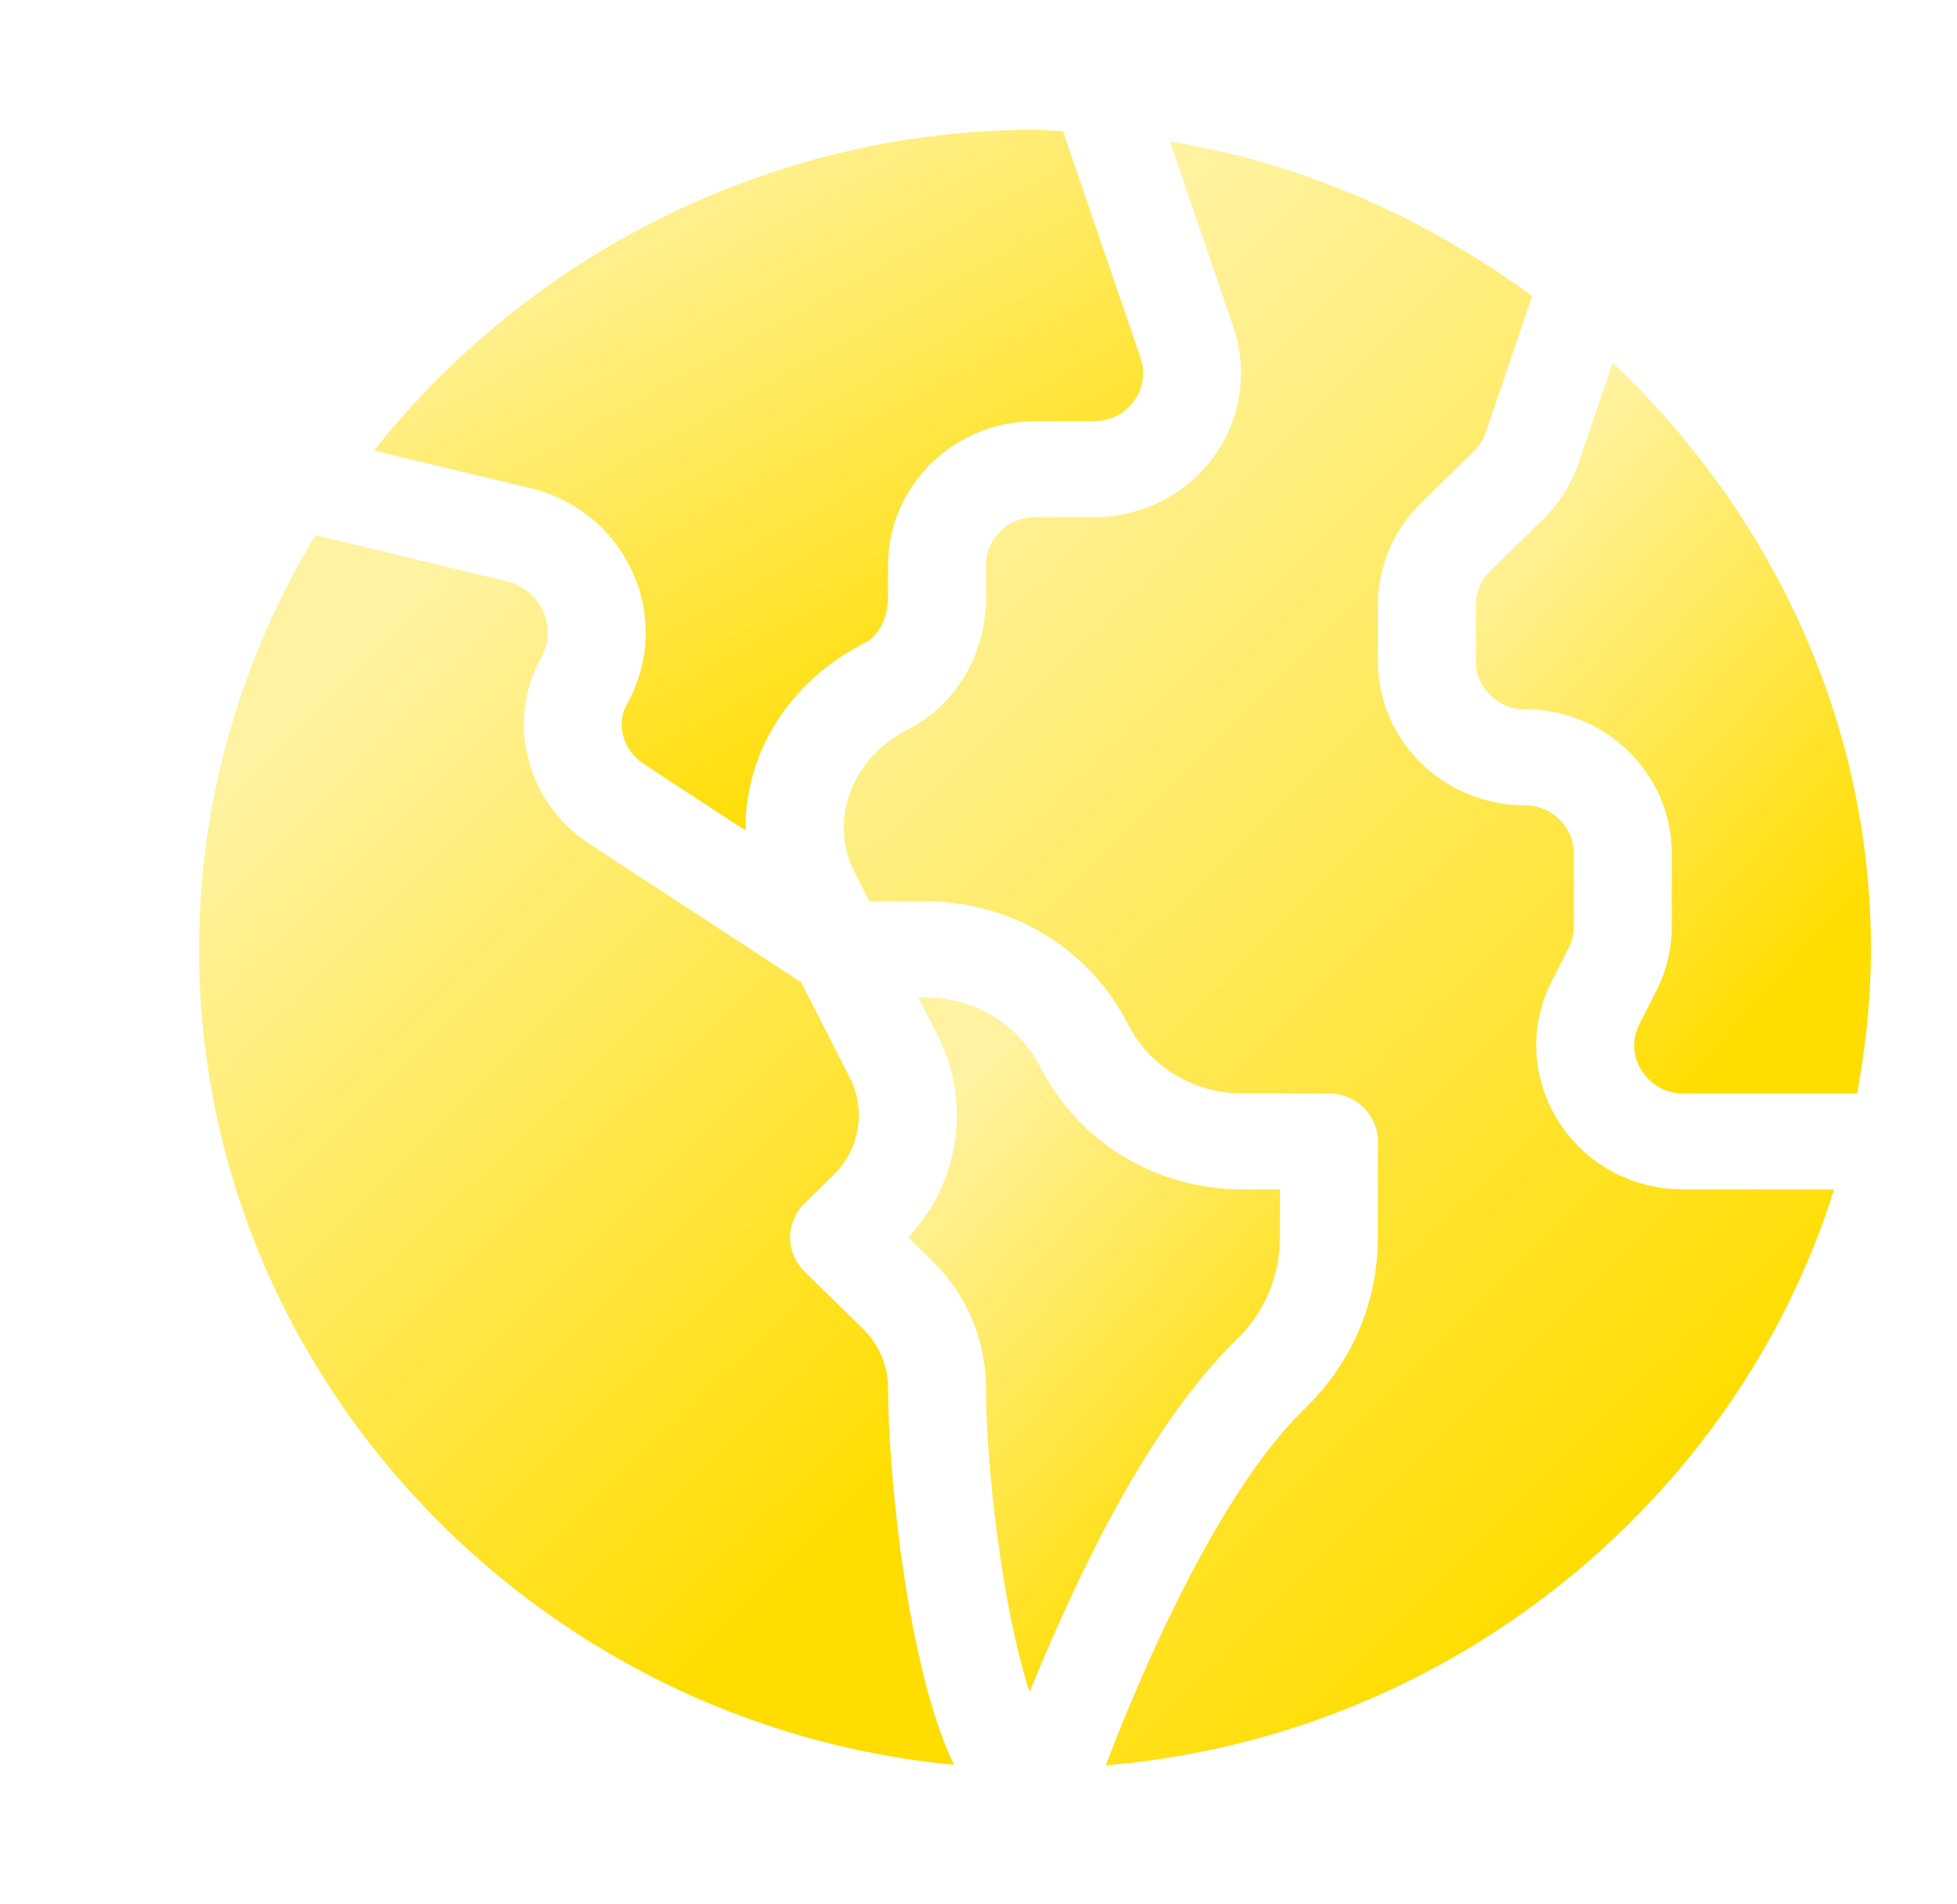 <svg width="110" height="107" viewBox="0 0 110 107" fill="none" xmlns="http://www.w3.org/2000/svg">
<g filter="url(#filter0_di)">
<path d="M85.541 21.576C85.135 22.764 84.447 23.858 83.546 24.741L80.572 27.656C80.059 28.159 79.766 28.855 79.766 29.564V32.726C79.766 34.215 81 35.425 82.519 35.425C87.073 35.425 90.778 39.057 90.778 43.521V47.646C90.778 48.895 90.477 50.147 89.907 51.264L88.966 53.109C88.345 54.324 88.842 55.349 89.087 55.734C89.329 56.119 90.041 57.015 91.429 57.015H101.2C101.681 54.382 101.974 51.685 101.974 48.919C101.974 35.978 96.275 24.296 87.455 15.947L85.541 21.576Z" fill="white"/>
<path d="M85.541 21.576C85.135 22.764 84.447 23.858 83.546 24.741L80.572 27.656C80.059 28.159 79.766 28.855 79.766 29.564V32.726C79.766 34.215 81 35.425 82.519 35.425C87.073 35.425 90.778 39.057 90.778 43.521V47.646C90.778 48.895 90.477 50.147 89.907 51.264L88.966 53.109C88.345 54.324 88.842 55.349 89.087 55.734C89.329 56.119 90.041 57.015 91.429 57.015H101.2C101.681 54.382 101.974 51.685 101.974 48.919C101.974 35.978 96.275 24.296 87.455 15.947L85.541 21.576Z" fill="url(#paint0_linear)"/>
<path d="M32.045 35.148C31.416 36.268 31.833 37.742 32.997 38.501L38.718 42.24C38.648 38.005 41.093 33.88 45.386 31.719C46.19 31.316 46.728 30.283 46.728 29.147V27.329C46.728 22.864 50.433 19.233 54.987 19.233H58.31C59.208 19.233 60.026 18.822 60.547 18.105C61.072 17.388 61.206 16.5 60.916 15.664L56.559 2.938C56.033 2.921 55.518 2.86 54.987 2.86C39.952 2.86 26.404 10.053 17.835 20.887L26.636 22.999C32.039 24.315 34.753 30.305 32.045 35.148Z" fill="white"/>
<path d="M32.045 35.148C31.416 36.268 31.833 37.742 32.997 38.501L38.718 42.24C38.648 38.005 41.093 33.88 45.386 31.719C46.19 31.316 46.728 30.283 46.728 29.147V27.329C46.728 22.864 50.433 19.233 54.987 19.233H58.31C59.208 19.233 60.026 18.822 60.547 18.105C61.072 17.388 61.206 16.5 60.916 15.664L56.559 2.938C56.033 2.921 55.518 2.86 54.987 2.86C39.952 2.86 26.404 10.053 17.835 20.887L26.636 22.999C32.039 24.315 34.753 30.305 32.045 35.148Z" fill="url(#paint1_linear)"/>
<path d="M65.026 21.246C63.48 23.365 60.969 24.63 58.31 24.63H54.987C53.468 24.63 52.234 25.84 52.234 27.329V29.147C52.234 32.305 50.532 35.198 47.9 36.521C44.7 38.132 43.356 41.671 44.84 44.578L45.677 46.22H48.83C53.675 46.22 58.033 48.861 60.203 53.109C61.432 55.518 63.903 57.015 66.65 57.015H71.506C73.028 57.015 74.259 58.222 74.259 59.713V65.111C74.259 68.748 72.805 72.158 70.167 74.712C65.917 78.824 61.823 87.294 58.962 94.779C78.224 93.18 94.386 79.948 99.902 62.412H91.429C88.544 62.412 85.917 60.976 84.401 58.572C82.887 56.169 82.75 53.222 84.04 50.695L84.981 48.85C85.172 48.478 85.272 48.062 85.272 47.645V43.521C85.272 42.032 84.038 40.822 82.519 40.822C77.964 40.822 74.259 37.191 74.259 32.726V29.564C74.259 27.402 75.12 25.368 76.679 23.84L79.653 20.925C79.954 20.629 80.182 20.263 80.319 19.865L82.927 12.199C77.048 7.889 70.12 4.733 62.575 3.519L66.126 13.925C66.984 16.389 66.572 19.127 65.026 21.246Z" fill="white"/>
<path d="M65.026 21.246C63.48 23.365 60.969 24.63 58.31 24.63H54.987C53.468 24.63 52.234 25.84 52.234 27.329V29.147C52.234 32.305 50.532 35.198 47.9 36.521C44.7 38.132 43.356 41.671 44.84 44.578L45.677 46.22H48.83C53.675 46.22 58.033 48.861 60.203 53.109C61.432 55.518 63.903 57.015 66.65 57.015H71.506C73.028 57.015 74.259 58.222 74.259 59.713V65.111C74.259 68.748 72.805 72.158 70.167 74.712C65.917 78.824 61.823 87.294 58.962 94.779C78.224 93.18 94.386 79.948 99.902 62.412H91.429C88.544 62.412 85.917 60.976 84.401 58.572C82.887 56.169 82.75 53.222 84.04 50.695L84.981 48.85C85.172 48.478 85.272 48.062 85.272 47.645V43.521C85.272 42.032 84.038 40.822 82.519 40.822C77.964 40.822 74.259 37.191 74.259 32.726V29.564C74.259 27.402 75.12 25.368 76.679 23.84L79.653 20.925C79.954 20.629 80.182 20.263 80.319 19.865L82.927 12.199C77.048 7.889 70.12 4.733 62.575 3.519L66.126 13.925C66.984 16.389 66.572 19.127 65.026 21.246Z" fill="url(#paint2_linear)"/>
<path d="M50.437 94.751C47.823 89.39 46.728 78.319 46.728 73.587C46.728 72.322 46.225 71.133 45.313 70.24L42.028 67.019C40.953 65.965 40.953 64.257 42.028 63.203L43.668 61.595C45.142 60.151 45.505 57.953 44.574 56.129L41.839 50.766L29.943 42.991C26.423 40.693 25.224 36.107 27.216 32.55C28.18 30.837 27.232 28.707 25.302 28.235L14.542 25.642C10.414 32.476 8 40.417 8 48.919C8 72.711 26.758 92.5 50.437 94.751Z" fill="white"/>
<path d="M50.437 94.751C47.823 89.39 46.728 78.319 46.728 73.587C46.728 72.322 46.225 71.133 45.313 70.24L42.028 67.019C40.953 65.965 40.953 64.257 42.028 63.203L43.668 61.595C45.142 60.151 45.505 57.953 44.574 56.129L41.839 50.766L29.943 42.991C26.423 40.693 25.224 36.107 27.216 32.55C28.18 30.837 27.232 28.707 25.302 28.235L14.542 25.642C10.414 32.476 8 40.417 8 48.919C8 72.711 26.758 92.5 50.437 94.751Z" fill="url(#paint3_linear)"/>
<path d="M68.753 65.111V62.412H66.651C61.806 62.412 57.447 59.771 55.278 55.523C54.049 53.114 51.578 51.617 48.83 51.617H48.43L49.5 53.715C51.428 57.494 50.761 62.017 47.862 65.106L49.207 66.423C51.159 68.337 52.234 70.88 52.234 73.587C52.234 77.969 53.167 86.069 54.686 90.649C57.203 84.459 61.308 75.698 66.298 70.872C67.882 69.338 68.753 67.293 68.753 65.111Z" fill="white"/>
<path d="M68.753 65.111V62.412H66.651C61.806 62.412 57.447 59.771 55.278 55.523C54.049 53.114 51.578 51.617 48.83 51.617H48.43L49.5 53.715C51.428 57.494 50.761 62.017 47.862 65.106L49.207 66.423C51.159 68.337 52.234 70.88 52.234 73.587C52.234 77.969 53.167 86.069 54.686 90.649C57.203 84.459 61.308 75.698 66.298 70.872C67.882 69.338 68.753 67.293 68.753 65.111Z" fill="url(#paint4_linear)"/>
</g>
<defs>
<filter id="filter0_di" x="0.87" y="0.166" width="108.234" height="106.179" filterUnits="userSpaceOnUse" color-interpolation-filters="sRGB">
<feFlood flood-opacity="0" result="BackgroundImageFix"/>
<feColorMatrix in="SourceAlpha" type="matrix" values="0 0 0 0 0 0 0 0 0 0 0 0 0 0 0 0 0 0 127 0"/>
<feOffset dy="4.435"/>
<feGaussianBlur stdDeviation="3.565"/>
<feColorMatrix type="matrix" values="0 0 0 0 0.95 0 0 0 0 0.686 0 0 0 0 0 0 0 0 0.49 0"/>
<feBlend mode="normal" in2="BackgroundImageFix" result="effect1_dropShadow"/>
<feBlend mode="normal" in="SourceGraphic" in2="effect1_dropShadow" result="shape"/>
<feColorMatrix in="SourceAlpha" type="matrix" values="0 0 0 0 0 0 0 0 0 0 0 0 0 0 0 0 0 0 127 0" result="hardAlpha"/>
<feOffset dx="3.188"/>
<feGaussianBlur stdDeviation="1.848"/>
<feComposite in2="hardAlpha" operator="arithmetic" k2="-1" k3="1"/>
<feColorMatrix type="matrix" values="0 0 0 0 1 0 0 0 0 0.867 0 0 0 0 0 0 0 0 1 0"/>
<feBlend mode="normal" in2="shape" result="effect2_innerShadow"/>
</filter>
<linearGradient id="paint0_linear" x1="85.185" y1="18.77" x2="107.959" y2="39.119" gradientUnits="userSpaceOnUse">
<stop stop-color="#FFF3A2"/>
<stop offset="1" stop-color="#FFDD00"/>
</linearGradient>
<linearGradient id="paint1_linear" x1="28.384" y1="5.568" x2="46.968" y2="39.275" gradientUnits="userSpaceOnUse">
<stop stop-color="#FFF3A2"/>
<stop offset="1" stop-color="#FFDD00"/>
</linearGradient>
<linearGradient id="paint2_linear" x1="57.821" y1="9.793" x2="108.748" y2="61.116" gradientUnits="userSpaceOnUse">
<stop stop-color="#FFF3A2"/>
<stop offset="1" stop-color="#FFDD00"/>
</linearGradient>
<linearGradient id="paint3_linear" x1="18.356" y1="30.393" x2="56.919" y2="69.518" gradientUnits="userSpaceOnUse">
<stop stop-color="#FFF3A2"/>
<stop offset="1" stop-color="#FFDD00"/>
</linearGradient>
<linearGradient id="paint4_linear" x1="52.96" y1="54.3" x2="74.579" y2="73.418" gradientUnits="userSpaceOnUse">
<stop stop-color="#FFF3A2"/>
<stop offset="1" stop-color="#FFDD00"/>
</linearGradient>
</defs>
</svg>
